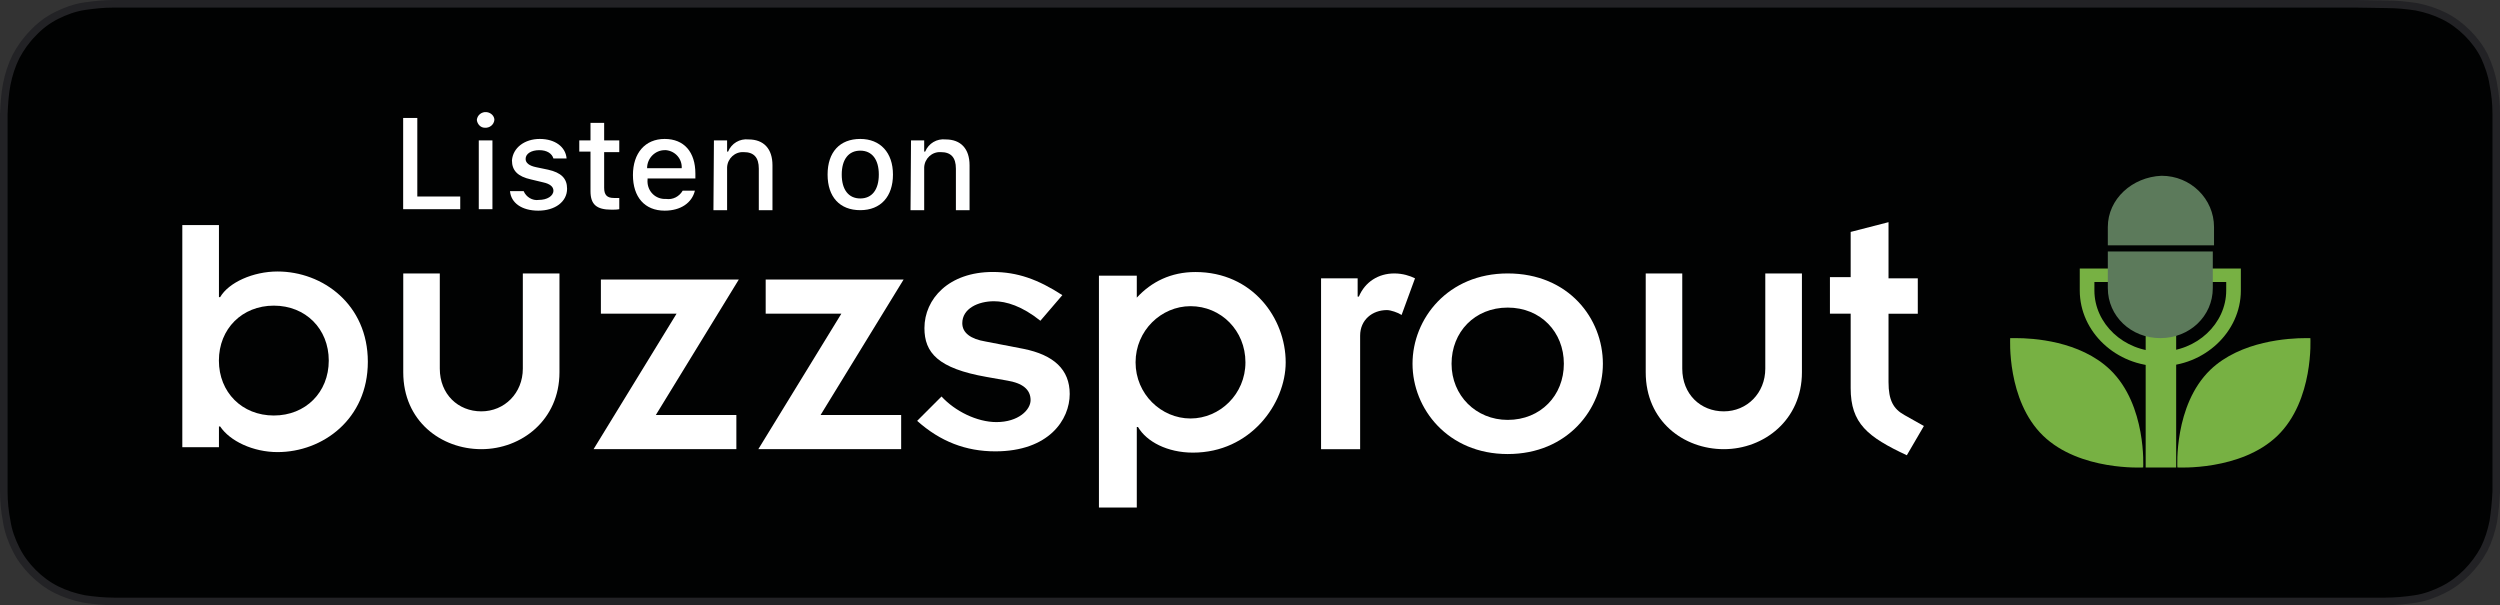 <?xml version="1.0" encoding="UTF-8"?>
<svg id="katman_1" data-name="katman 1" xmlns="http://www.w3.org/2000/svg" viewBox="0 0 512.45 124.05">
  <rect x="0" y="0" width="512.45" height="124.05" fill="#333333" stroke="none"/>
  <defs>
    <style>
      .cls-1 {
        fill: #77b143;
      }

      .cls-1, .cls-2, .cls-3, .cls-4, .cls-5 {
        stroke-width: 0px;
      }

      .cls-1, .cls-6, .cls-3, .cls-4, .cls-5 {
        fill-rule: evenodd;
      }

      .cls-2, .cls-3 {
        fill: #fff;
      }

      .cls-6 {
        fill: #010202;
        stroke: #222225;
        stroke-width: 1.55px;
      }

      .cls-4 {
        isolation: isolate;
        opacity: .1;
      }

      .cls-5 {
        fill: #5c7a5b;
      }
    </style>
  </defs>
  <path id="Path" class="cls-6" d="m482.78.78H23.38c-2.1,0-4.1.2-6.1.5s-3.9,1-5.7,1.9-3.4,2.1-4.8,3.6c-1.4,1.4-2.6,3.1-3.5,4.8-.9,1.8-1.5,3.7-1.9,5.7s-.5,4.1-.6,6.1v77.4c0,2,.2,4.1.6,6.1.3,2,1,3.9,1.9,5.7.9,1.8,2.1,3.4,3.5,4.8s3,2.6,4.8,3.5,3.7,1.5,5.7,1.9c2,.3,4.1.5,6.1.5h465.6c2,0,4.1-.2,6.1-.5s3.9-1,5.7-1.9c3.6-1.8,6.5-4.8,8.4-8.3.9-1.8,1.5-3.7,1.9-5.7.3-2,.5-4,.6-6.1V23.38c0-2.1-.2-4.1-.6-6.1-.3-2-1-3.9-1.8-5.7-.9-1.8-2.1-3.4-3.5-4.8-1.4-1.4-3-2.6-4.8-3.5s-3.7-1.5-5.7-1.9c-2-.3-4-.5-6.1-.5l-6.4-.1h0Z"/>
  <g>
    <g id="Logo-Main">
      <g id="Group">
        <g id="Group-3">
          <path id="Fill-1" class="cls-3" d="m56.13,62.65c-6.5,0-11.26,4.75-11.26,11.26s4.75,11.26,11.26,11.26,11.26-4.75,11.26-11.26-4.75-11.26-11.26-11.26Zm-18.76-16.51h7.51v14.76h.25c1.75-3,6.75-5.25,11.76-5.25,9.26,0,18.51,6.75,18.51,18.51s-9.26,18.51-18.51,18.51c-5,0-9.76-2.25-11.76-5.25h-.25v4.25h-7.51v-45.53h0Z"/>
        </g>
        <path id="Fill-4" class="cls-3" d="m82.64,56.05h7.51v19.51c0,5.25,3.75,8.76,8.51,8.76s8.51-3.75,8.51-8.76v-19.51h7.51v20.26c0,9.76-7.76,15.76-16.01,15.76s-16.01-5.75-16.01-15.76v-20.26"/>
        <polyline id="Fill-5" class="cls-3" points="138.68 64.3 123.17 64.3 123.17 57.3 151.44 57.3 134.43 85.07 150.94 85.07 150.94 92.07 121.67 92.07 138.68 64.3"/>
        <polyline id="Fill-6" class="cls-3" points="172.46 64.3 156.95 64.3 156.95 57.3 185.22 57.3 168.2 85.07 184.72 85.07 184.72 92.07 155.44 92.07 172.46 64.3"/>
        <g id="Group-10">
          <path id="Fill-7" class="cls-3" d="m192.99,81.27c2.75,3,7.26,5.25,11.26,5.25,4.5,0,7-2.5,7-4.5,0-2.25-1.75-3.5-4.75-4l-4.25-.75c-10.01-1.75-12.76-5-12.76-10.01,0-6,5-11.51,14.01-11.51,5,0,9.26,1.5,14.26,4.75l-4.5,5.25c-3.75-3-7-4-9.51-4-3.25,0-6.5,1.5-6.5,4.5,0,2,1.75,3.25,4.75,3.75l7.76,1.5c6.25,1.25,9.51,4.25,9.51,9.26,0,5.25-4.25,11.76-15.26,11.76-6,0-11.26-2-16.01-6.25l5-5"/>
          <path id="Fill-9" class="cls-3" d="m244.03,62.76c-6,0-11.26,5-11.26,11.51s5.25,11.51,11.26,11.51,11.26-5,11.26-11.51-5-11.51-11.26-11.51Zm-11.01-1.75h0c3-3.25,7-5.25,12.01-5.25,11.76,0,18.51,9.51,18.51,18.51,0,8.51-7.26,18.51-19.01,18.51-5.25,0-9.51-2.25-11.26-5.25h-.25v16.51h-7.76v-47.53h7.76v4.5h0Z"/>
        </g>
        <path id="Fill-11" class="cls-3" d="m270.78,57.05h7.51v3.75h.25c1.25-3,4-4.75,7.26-4.75,1.75,0,3.25.5,4.25,1l-2.75,7.51c-.75-.5-2.25-1-3-1-3,0-5.5,2-5.5,5.25v23.27h-8.01v-35.02"/>
        <path id="Fill-12" class="cls-3" d="m309.05,86.07c6.75,0,11.51-5,11.51-11.51s-4.75-11.51-11.51-11.51-11.51,5-11.51,11.51,5,11.51,11.51,11.51Zm0-30.02c12.51,0,19.51,9.26,19.51,18.51s-7.26,18.51-19.51,18.51-19.51-9.26-19.51-18.51c0-9.26,7.26-18.51,19.51-18.51h0Z"/>
        <path id="Fill-13" class="cls-3" d="m337.32,56.05h7.51v19.51c0,5.25,3.75,8.76,8.51,8.76s8.51-3.75,8.51-8.76v-19.51h7.51v20.26c0,9.76-7.76,15.76-16.01,15.76s-16.01-5.75-16.01-15.76v-20.26"/>
        <path id="Fill-14" class="cls-3" d="m375.1,56.8h4.25v-9.26l7.76-2v11.51h6v7.26h-6v14.01c0,3.75,1,5.5,3.25,6.75l4,2.25-3.5,6c-8.01-3.75-11.51-6.5-11.51-13.76v-15.26h-4.25v-7.51"/>
        <g id="Group-2">
          <path id="Fill-21" class="cls-4" d="m442.82,95.83c-17.76,0-32.27-1.25-32.27-3s14.51-3,32.27-3,32.27,1.25,32.27,3-14.51,3-32.27,3"/>
          <polygon id="Clip-35" class="cls-1" points="439.82 64.05 446.07 64.05 446.07 95.83 439.82 95.83 439.82 64.05"/>
          <path id="Clip-32" class="cls-1" d="m426.31,55.05v4.5c0,8.51,7.51,15.51,16.51,15.51h0v-3c-7.51,0-13.51-5.75-13.51-12.51h0v-1.75h27.02v1.75c0,6.75-6,12.51-13.51,12.51h0v3c9.01,0,16.51-7,16.51-15.51h0v-4.5h-33.02Z"/>
          <path id="Clip-41" class="cls-5" d="m432.06,51.54v7.51c0,5.75,4.75,10.26,10.76,10.26h0c6,0,10.76-4.5,10.76-10.26h0v-7.51h-21.52Z"/>
          <path id="Clip-38" class="cls-5" d="m432.06,46.54v3.75h21.77v-3.75c0-5.75-4.75-10.51-10.76-10.51h0c-6,.25-11.01,4.75-11.01,10.51h0Z"/>
          <path id="Clip-47" class="cls-1" d="m412.05,69.31s-.75,12.76,6.75,20.01h0c7.51,7.26,20.51,6.5,20.51,6.5h0s.75-12.76-6.75-20.01h0c-6.25-6-16.01-6.5-19.26-6.5h-1.25Z"/>
          <path id="Clip-44" class="cls-1" d="m453.07,75.81c-7.51,7.26-6.75,20.01-6.75,20.01h0s13.01.75,20.51-6.5h0c7.51-7.26,6.75-20.01,6.75-20.01h-1c-3.25,0-13.26.5-19.51,6.5h0Z"/>
        </g>
      </g>
    </g>
    <g>
      <polygon class="cls-2" points="85.54 24.18 82.64 24.18 82.64 42.88 94.34 42.88 94.34 40.28 85.54 40.28 85.54 24.18"/>
      <rect class="cls-2" x="98.14" y="28.78" width="2.8" height="14.1"/>
      <path class="cls-2" d="m99.74,22.98c-1-.1-1.9.6-2,1.6.1.9.8,1.6,1.6,1.6,1,.1,1.9-.6,2-1.6,0-.8-.7-1.5-1.6-1.6Z"/>
      <path class="cls-2" d="m112.34,34.78l-2.4-.5c-1.5-.3-2.2-.9-2.2-1.7,0-1.1,1.2-1.8,2.8-1.8s2.6.7,2.9,1.7h2.7c-.2-2.4-2.4-4-5.5-4s-5.5,1.8-5.7,4.4c0,2.1,1.2,3.3,3.9,3.9l2.5.6c1.4.3,2.1.9,2.1,1.7,0,1.1-1.3,1.9-3,1.9-1.3.2-2.6-.6-3.1-1.8h-2.8c.2,2.4,2.4,4,5.8,4s5.9-1.8,5.9-4.5c0-2.1-1.2-3.3-3.9-3.9Z"/>
      <path class="cls-2" d="m123.84,25.18h-2.8v3.6h-2.3v2.3h2.3v8.1c0,2.7,1.2,3.8,4.3,3.8.6,0,1.1,0,1.6-.1v-2.3h-1.1c-1.4,0-2-.6-2-2.1v-7.3h3.1v-2.4h-3.1v-3.6Z"/>
      <path class="cls-2" d="m136.24,28.48c-4,0-6.5,2.9-6.5,7.4s2.4,7.3,6.5,7.3c3.3,0,5.6-1.6,6.2-4.1h-2.5c-.7,1.2-2,1.9-3.4,1.7h-.4c-2.1-.1-3.6-1.9-3.4-4v-.2h9.8v-1c0-4.4-2.3-7.1-6.3-7.1Zm-3.6,6c0-2.1,1.7-3.7,3.6-3.7h.3c1.9.2,3.3,1.8,3.2,3.7h-7.1Z"/>
      <path class="cls-2" d="m153.44,28.58c-1.8-.2-3.5.8-4.2,2.5h-.2v-2.3h-2.7l-.1,14.3h2.8v-8.8c.1-1.8,1.6-3.2,3.4-3.1,2.1,0,3.1,1.1,3.1,3.4v8.5h2.8v-9.2c0-3.4-1.8-5.3-4.9-5.3Z"/>
      <path class="cls-2" d="m176.34,28.48c-4.2,0-6.7,2.7-6.7,7.3s2.5,7.3,6.7,7.3,6.7-2.8,6.7-7.3-2.6-7.3-6.7-7.3Zm0,12.2c-2.4,0-3.8-1.8-3.8-4.9s1.4-4.9,3.8-4.9,3.8,1.8,3.8,4.9-1.4,4.9-3.8,4.9Z"/>
      <path class="cls-2" d="m193.84,28.58c-1.8-.2-3.5.8-4.2,2.5h-.2v-2.3h-2.7l-.1,14.3h2.8v-8.8c.1-1.8,1.6-3.2,3.4-3.1,2.1,0,3.1,1.1,3.1,3.4v8.5h2.8v-9.2c0-3.4-1.8-5.3-4.9-5.3Z"/>
    </g>
  </g>
</svg>